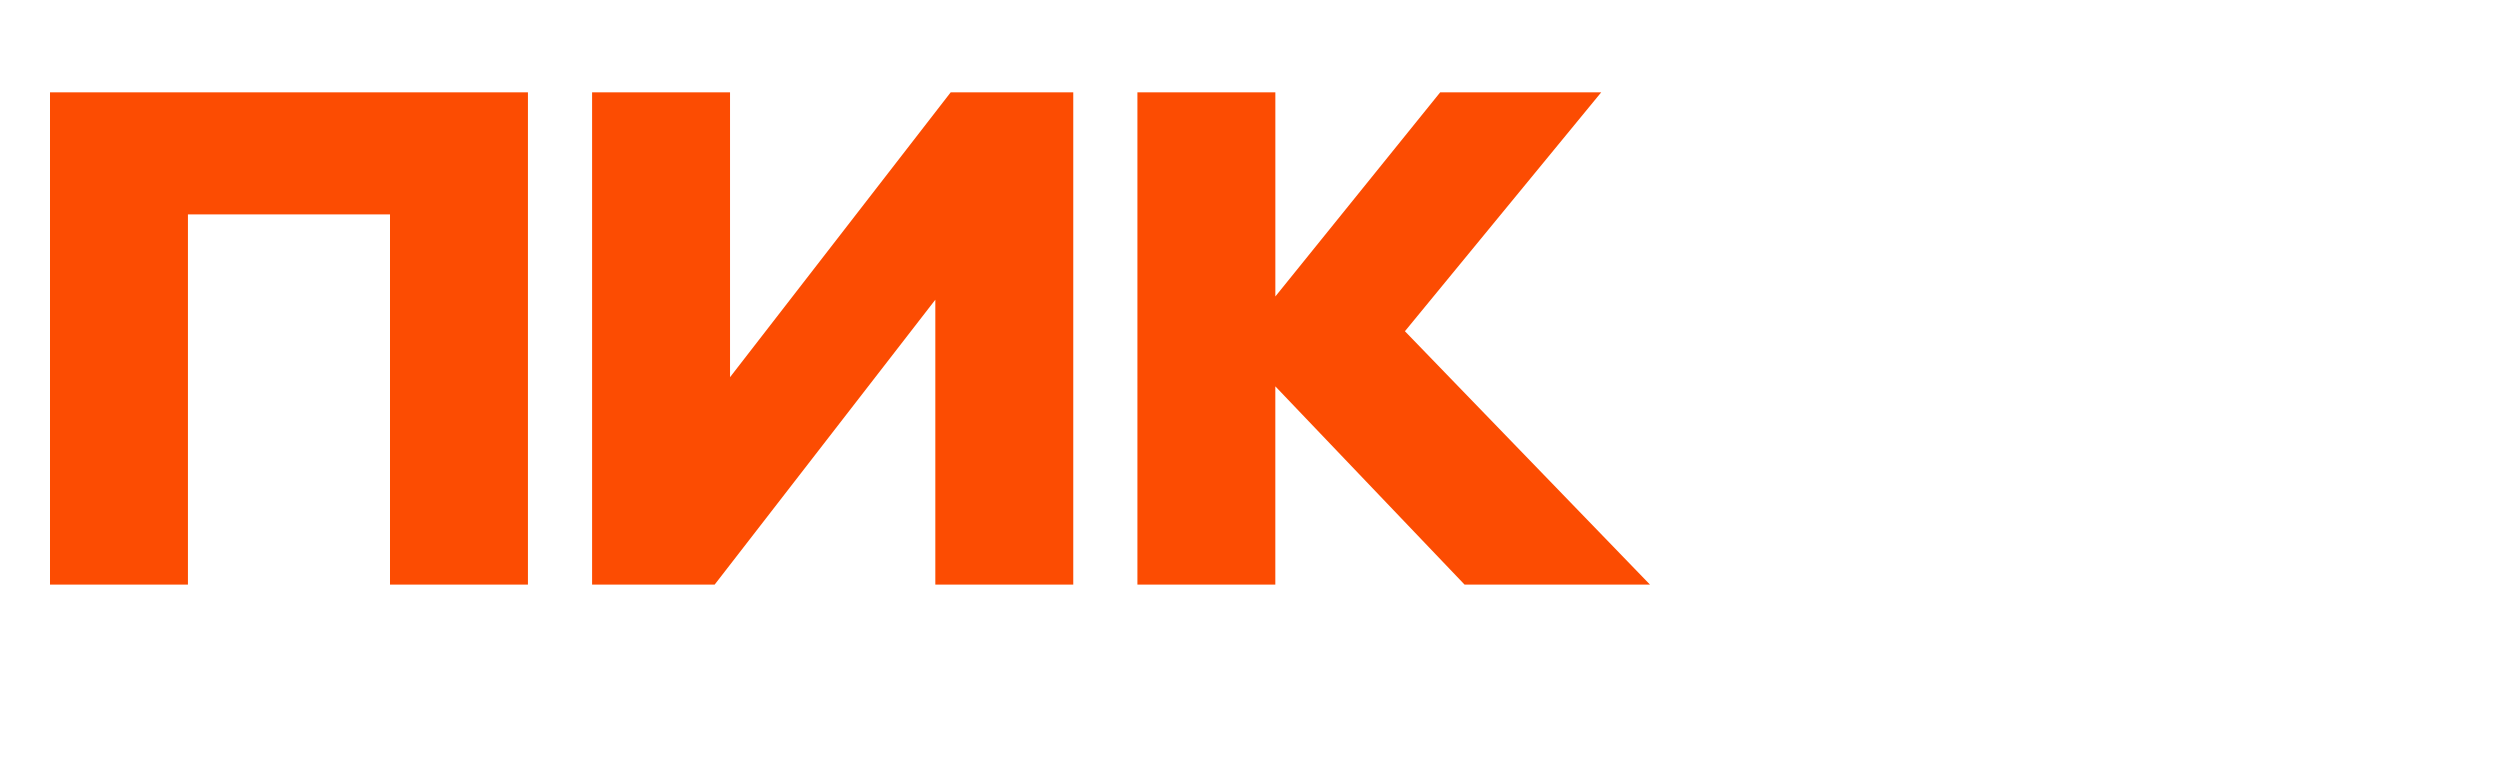 <svg width="65" height="20" viewBox="10 15 60 25" fill="none" xmlns="http://www.w3.org/2000/svg">
<path d="M1 34V18h15.533v16H12.05V21.968H5.483V34H1zm28.773-9.259L22.601 34h-3.983V18h4.483v9.259L30.273 18h3.983v16h-4.483v-9.259zm11.05 2.816V34h-4.482V18h4.483v6.635L46.182 18h5.233l-6.38 7.765L53 34h-6.026l-6.15-6.443z" fill="#FC4C02"/>
</svg>